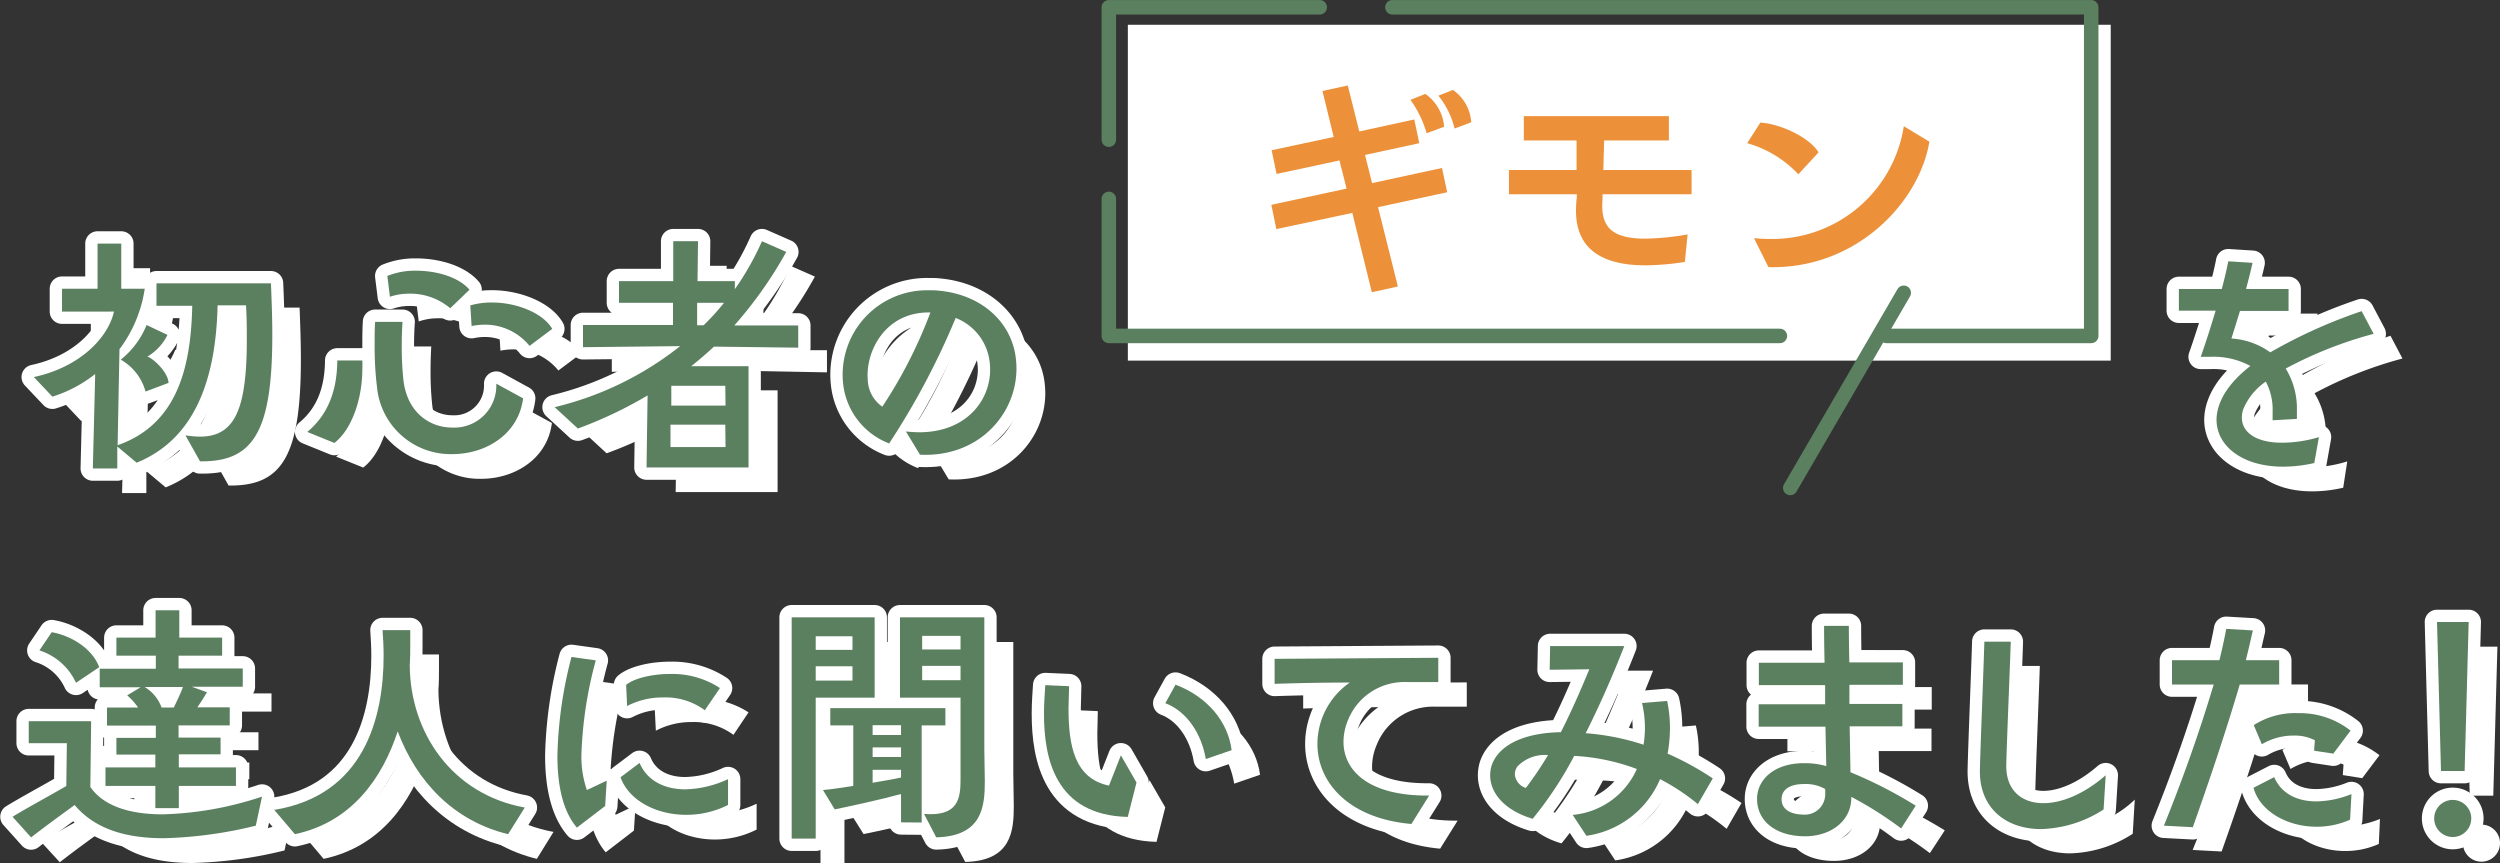 <svg xmlns="http://www.w3.org/2000/svg" width="308.84" height="106.64" viewBox="0 0 308.84 106.64">
  <rect x="0" y="0" width="308.84" height="106.64" fill="#333333" stroke="none"/>
  <defs>
    <style>
      .cls-1 {
        fill: #fff;
      }

      .cls-2, .cls-4 {
        fill: none;
        stroke-linejoin: round;
      }

      .cls-2 {
        stroke: #fff;
        stroke-width: 3.04px;
      }

      .cls-3 {
        fill: #5b8060;
      }

      .cls-4 {
        stroke: #5b8060;
        stroke-linecap: round;
        stroke-width: 1.79px;
      }

      .cls-5 {
        fill: #ec9139;
      }
    </style>
  </defs>
  <g id="レイヤー_2" data-name="レイヤー 2">
    <g id="画像">
      <g>
        <g>
          <g>
            <path class="cls-1" d="M40,56.83a12.91,12.91,0,0,0,1.77.16c4.35,0,5.8-3.42,5.8-12,0-1.29,0-2.71-.09-4.22H44c-.19,8.8-2.61,16.44-10,19.44l-2.39-2,0,2.7h-3l.29-11.67A16,16,0,0,1,23.55,52l-2.28-2.42c5.73-1.22,9.18-4.9,9.89-8.09H24.75V38.71h4.38V33.13h2.94v5.58H35a16.45,16.45,0,0,1-3.13,7.48L31.61,58c7.42-2.58,9.06-9.7,9.22-17.21H36.42V38l14.12,0c.09,2.35.16,4.44.16,6.35,0,12-2.32,15.73-8.93,15.63Zm-4.94-5.42A6.52,6.52,0,0,0,32,47.48a10.64,10.64,0,0,0,3.19-4.29l2.58,1.23a6.29,6.29,0,0,1-2.48,2.67c.84.29,2.58,2,2.61,3.26Z" transform="translate(-13.53)"/>
            <path class="cls-1" d="M55.05,56.41c2.7-2.26,3.67-5.35,3.7-8.83h3.1c0,.35,0,.74,0,1.09,0,3.45-1.19,7.35-3.45,9.09Zm26.66-4.16c-.55,4.42-4.58,6.9-8.74,6.9a9.15,9.15,0,0,1-9.32-8.32,40.62,40.62,0,0,1-.29-5.12c0-.94,0-1.91.07-2.91l3.38,0c-.06.93-.09,2-.09,3a38.22,38.22,0,0,0,.22,4.38c.55,3.93,3.32,5.68,6,5.68a5.19,5.19,0,0,0,5.45-5.42Zm-9-11.12a7.6,7.6,0,0,0-5.09-1.81,7.17,7.17,0,0,0-2.36.39l-.32-2.58a9.18,9.18,0,0,1,3.55-.64c2.51,0,5.25.77,6.61,2.35Zm9.8,4.64a7.08,7.08,0,0,0-5.61-2.61,8.24,8.24,0,0,0-1.55.16l-.16-2.55a9.72,9.72,0,0,1,2.68-.35c3.19,0,6.38,1.38,7.45,3.25Z" transform="translate(-13.53)"/>
            <path class="cls-1" d="M97,60.79l.13-8.89A52.36,52.36,0,0,1,88.47,56L85.6,53.35a40,40,0,0,0,15.51-7.55l-12,.13V43.19l11.12,0V40.45H93.53V37.78h6.71l0-4.94h3.06l-.07,4.94h4.61v1a34.93,34.93,0,0,0,3.36-5.93l3,1.32a50.39,50.39,0,0,1-6.41,9.09l7.9,0v2.74L105.2,45.8c-.9.84-1.83,1.65-2.8,2.42h7.19V60.79Zm9.74-5.28H99.92l0,2.77h6.81Zm0-4.81H100l0,2.45h6.71ZM103.2,40.45l0,2.77H104a28.52,28.52,0,0,0,2.51-2.77Z" transform="translate(-13.53)"/>
            <path class="cls-1" d="M129,56.34a13.87,13.87,0,0,0,1.68.1c5.61,0,8.73-3.74,8.73-7.77a7.75,7.75,0,0,0-.16-1.51,6.67,6.67,0,0,0-4.09-4.84,92.92,92.92,0,0,1-8.22,15.51,8.94,8.94,0,0,1-5.71-7.55A10.44,10.44,0,0,1,131.83,38.9c.45,0,.9,0,1.35.07,4.87.48,8.45,3.48,9.29,7.61a11.53,11.53,0,0,1,.19,2c0,5.64-4.68,11-11.93,10.64ZM124.28,50a4.19,4.19,0,0,0,1.81,3.32A58,58,0,0,0,132,41.64C126.48,41.51,124,46.42,124.28,50Z" transform="translate(-13.53)"/>
            <path class="cls-1" d="M303,60.25a17,17,0,0,1-3.86.45c-5.26,0-8.48-2.81-8.19-6.23.19-2,1.45-4.09,4.16-6.22a9.65,9.65,0,0,0-5-1.13,11.05,11.05,0,0,0-1.13,0c.49-1.36,1.2-3.52,1.84-5.71h-4.58V38.74h5.32c.36-1.32.65-2.54.81-3.41l3,.19c-.23,1-.52,2.13-.81,3.22h5.26v2.71h-6l-1.07,3.42a9.07,9.07,0,0,1,4.81,1.71,62.64,62.64,0,0,1,11.28-5.1l1.48,2.81a50.33,50.33,0,0,0-10.86,4.29,9.49,9.49,0,0,1,1.39,5.22,9.22,9.22,0,0,1,0,1l-3,.16a9.39,9.39,0,0,0,0-1.06,7.43,7.43,0,0,0-.84-3.71,7.7,7.7,0,0,0-2.81,3.45,3.58,3.58,0,0,0-.16,1c0,1.83,1.81,3.09,4.93,3.09A15.73,15.73,0,0,0,303.5,57Z" transform="translate(-13.53)"/>
          </g>
          <g>
            <g>
              <path class="cls-2" d="M36.44,53.78a11.74,11.74,0,0,0,1.78.16c4.35,0,5.8-3.41,5.8-12,0-1.29,0-2.7-.1-4.22H40.41c-.2,8.8-2.61,16.44-10,19.44l-2.39-2,0,2.71H25l.29-11.67A16.17,16.17,0,0,1,20,49l-2.29-2.42c5.74-1.23,9.19-4.9,9.9-8.09H21.19V35.67h4.39V30.09h2.93v5.58h2.9a16.35,16.35,0,0,1-3.12,7.47L28.06,55c7.41-2.58,9.06-9.71,9.22-17.22H32.86V35L47,35c.1,2.35.17,4.45.17,6.35,0,12-2.33,15.73-8.93,15.64Zm-4.93-5.41a6.51,6.51,0,0,0-3.06-3.94,10.54,10.54,0,0,0,3.19-4.28l2.58,1.22a6.38,6.38,0,0,1-2.48,2.68c.83.29,2.57,2,2.61,3.25Z" transform="translate(-13.53)"/>
              <path class="cls-2" d="M51.49,53.36c2.71-2.25,3.68-5.35,3.71-8.83h3.09a10.11,10.11,0,0,1,0,1.1c0,3.45-1.2,7.35-3.45,9.09Zm26.66-4.15c-.55,4.41-4.57,6.89-8.73,6.89a9.14,9.14,0,0,1-9.32-8.31,40.79,40.79,0,0,1-.29-5.13c0-.93,0-1.9.06-2.9l3.39,0c-.07.94-.1,2-.1,3a38.06,38.06,0,0,0,.23,4.39c.55,3.93,3.32,5.67,6,5.67a5.19,5.19,0,0,0,5.45-5.42Zm-9-11.13a7.64,7.64,0,0,0-5.1-1.8,7.42,7.42,0,0,0-2.35.38l-.32-2.57a9.09,9.09,0,0,1,3.54-.65c2.52,0,5.26.77,6.61,2.35Zm9.8,4.65a7.07,7.07,0,0,0-5.61-2.62,8.17,8.17,0,0,0-1.55.17l-.16-2.55a9.3,9.3,0,0,1,2.67-.36c3.2,0,6.39,1.39,7.45,3.26Z" transform="translate(-13.53)"/>
              <path class="cls-2" d="M93.4,57.75l.13-8.9a51.94,51.94,0,0,1-8.61,4.09L82.05,50.3a39.82,39.82,0,0,0,15.5-7.54l-12,.13V40.15l11.12,0V37.41H90V34.73h6.7l0-4.93h3.06l-.06,4.93h4.61v1a34.88,34.88,0,0,0,3.35-5.93l3,1.32a51.16,51.16,0,0,1-6.42,9.09l7.9,0v2.74l-10.41-.13c-.9.84-1.84,1.64-2.81,2.42H106V57.75Zm9.73-5.29H96.36l0,2.77h6.8Zm0-4.8H96.46l0,2.45h6.7ZM99.65,37.41l0,2.77h.8a28.51,28.51,0,0,0,2.52-2.77Z" transform="translate(-13.53)"/>
              <path class="cls-2" d="M125.44,53.3a16.07,16.07,0,0,0,1.67.1c5.61,0,8.74-3.74,8.74-7.77a8.72,8.72,0,0,0-.16-1.52,6.64,6.64,0,0,0-4.1-4.83,92.86,92.86,0,0,1-8.22,15.5,8.93,8.93,0,0,1-5.7-7.54,10.43,10.43,0,0,1,10.6-11.38c.45,0,.91,0,1.36.06,4.87.49,8.44,3.48,9.28,7.61a10.81,10.81,0,0,1,.19,2c0,5.64-4.67,11-11.92,10.64Zm-4.71-6.38a4.19,4.19,0,0,0,1.8,3.32,58,58,0,0,0,5.94-11.64C122.92,38.47,120.44,43.37,120.73,46.92Z" transform="translate(-13.53)"/>
              <path class="cls-2" d="M299.43,57.2a17.19,17.19,0,0,1-3.87.45c-5.25,0-8.48-2.8-8.19-6.22.2-2,1.45-4.09,4.16-6.22a9.58,9.58,0,0,0-5-1.13c-.36,0-.74,0-1.13,0,.48-1.35,1.19-3.51,1.84-5.7H282.7V35.7H288c.35-1.32.64-2.55.8-3.42l3,.19c-.22,1-.51,2.13-.8,3.23h5.25v2.71h-6l-1.06,3.41a9.12,9.12,0,0,1,4.8,1.71,62.52,62.52,0,0,1,11.29-5.09l1.48,2.8a50.11,50.11,0,0,0-10.86,4.29,9.49,9.49,0,0,1,1.38,5.22c0,.33,0,.68,0,1l-3,.17c0-.36,0-.71,0-1.07a7.45,7.45,0,0,0-.84-3.71,7.71,7.71,0,0,0-2.8,3.45,3.34,3.34,0,0,0-.16,1c0,1.84,1.8,3.1,4.93,3.1A16.08,16.08,0,0,0,300,54Z" transform="translate(-13.53)"/>
            </g>
            <g>
              <path class="cls-3" d="M36.44,53.78a11.74,11.74,0,0,0,1.78.16c4.35,0,5.8-3.41,5.8-12,0-1.29,0-2.7-.1-4.22H40.41c-.2,8.8-2.61,16.44-10,19.44l-2.39-2,0,2.71H25l.29-11.67A16.17,16.17,0,0,1,20,49l-2.29-2.42c5.74-1.23,9.19-4.9,9.9-8.09H21.19V35.67h4.39V30.09h2.93v5.58h2.9a16.35,16.35,0,0,1-3.12,7.47L28.06,55c7.41-2.58,9.06-9.71,9.22-17.22H32.86V35L47,35c.1,2.35.17,4.45.17,6.35,0,12-2.33,15.73-8.93,15.64Zm-4.93-5.41a6.51,6.51,0,0,0-3.06-3.94,10.54,10.54,0,0,0,3.19-4.28l2.58,1.22a6.38,6.38,0,0,1-2.48,2.68c.83.29,2.57,2,2.61,3.25Z" transform="translate(-13.53)"/>
              <path class="cls-3" d="M51.49,53.36c2.71-2.25,3.68-5.35,3.71-8.83h3.09a10.11,10.11,0,0,1,0,1.1c0,3.45-1.2,7.35-3.45,9.09Zm26.66-4.15c-.55,4.41-4.57,6.89-8.73,6.89a9.14,9.14,0,0,1-9.32-8.31,40.79,40.79,0,0,1-.29-5.13c0-.93,0-1.9.06-2.9l3.39,0c-.07.94-.1,2-.1,3a38.06,38.06,0,0,0,.23,4.39c.55,3.93,3.32,5.67,6,5.67a5.19,5.19,0,0,0,5.45-5.42Zm-9-11.13a7.64,7.64,0,0,0-5.1-1.8,7.42,7.42,0,0,0-2.35.38l-.32-2.57a9.09,9.09,0,0,1,3.54-.65c2.52,0,5.26.77,6.61,2.35Zm9.8,4.65a7.07,7.07,0,0,0-5.61-2.62,8.17,8.17,0,0,0-1.55.17l-.16-2.55a9.3,9.3,0,0,1,2.67-.36c3.2,0,6.39,1.39,7.45,3.26Z" transform="translate(-13.53)"/>
              <path class="cls-3" d="M93.4,57.75l.13-8.9a51.94,51.94,0,0,1-8.61,4.09L82.05,50.3a39.82,39.82,0,0,0,15.5-7.54l-12,.13V40.15l11.12,0V37.41H90V34.73h6.7l0-4.93h3.06l-.06,4.93h4.61v1a34.88,34.88,0,0,0,3.35-5.93l3,1.32a51.16,51.16,0,0,1-6.42,9.09l7.9,0v2.74l-10.41-.13c-.9.84-1.84,1.64-2.81,2.42H106V57.75Zm9.73-5.29H96.36l0,2.77h6.8Zm0-4.8H96.46l0,2.45h6.7ZM99.65,37.41l0,2.77h.8a28.51,28.51,0,0,0,2.52-2.77Z" transform="translate(-13.53)"/>
              <path class="cls-3" d="M125.44,53.3a16.07,16.07,0,0,0,1.67.1c5.61,0,8.74-3.74,8.74-7.77a8.72,8.72,0,0,0-.16-1.52,6.64,6.64,0,0,0-4.1-4.83,92.86,92.86,0,0,1-8.22,15.5,8.93,8.93,0,0,1-5.7-7.54,10.43,10.43,0,0,1,10.6-11.38c.45,0,.91,0,1.36.06,4.87.49,8.44,3.48,9.28,7.61a10.81,10.81,0,0,1,.19,2c0,5.64-4.67,11-11.92,10.64Zm-4.71-6.38a4.19,4.19,0,0,0,1.8,3.32,58,58,0,0,0,5.94-11.64C122.92,38.47,120.44,43.37,120.73,46.92Z" transform="translate(-13.53)"/>
              <path class="cls-3" d="M299.43,57.2a17.19,17.19,0,0,1-3.87.45c-5.25,0-8.48-2.8-8.19-6.22.2-2,1.45-4.09,4.16-6.22a9.58,9.58,0,0,0-5-1.13c-.36,0-.74,0-1.13,0,.48-1.35,1.19-3.51,1.84-5.7H282.7V35.7H288c.35-1.32.64-2.55.8-3.42l3,.19c-.22,1-.51,2.13-.8,3.23h5.25v2.71h-6l-1.06,3.41a9.12,9.12,0,0,1,4.8,1.71,62.52,62.52,0,0,1,11.29-5.09l1.48,2.8a50.11,50.11,0,0,0-10.86,4.29,9.49,9.49,0,0,1,1.38,5.22c0,.33,0,.68,0,1l-3,.17c0-.36,0-.71,0-1.07a7.45,7.45,0,0,0-.84-3.71,7.71,7.71,0,0,0-2.8,3.45,3.34,3.34,0,0,0-.16,1c0,1.84,1.8,3.1,4.93,3.1A16.08,16.08,0,0,0,300,54Z" transform="translate(-13.53)"/>
            </g>
          </g>
          <rect class="cls-1" x="139.33" y="3.06" width="121.42" height="41.49"/>
          <g>
            <polyline class="cls-4" points="136.98 24.57 136.98 41.5 219.88 41.5"/>
            <polyline class="cls-4" points="163.03 0.9 136.98 0.9 136.98 17.26"/>
            <polyline class="cls-4" points="233.04 41.5 258.34 41.5 258.34 0.9 172.01 0.9"/>
            <line class="cls-4" x1="235.18" y1="36.17" x2="221.16" y2="60.28"/>
          </g>
          <g>
            <path class="cls-5" d="M183,36.1l-2.41-9.8-9.39,2-.61-3,9.29-2L179,19.82l-7.77,1.67-.61-2.93,7.67-1.64-1.39-5.68,3.13-.68,1.42,5.68,6.8-1.48.61,2.93-6.7,1.45.87,3.48,8.64-1.87.64,3-8.54,1.84,2.45,9.8Zm6.77-19.64a13.32,13.32,0,0,0-2-4.12l1.84-.74a5.45,5.45,0,0,1,2.32,4.06Zm3.45-.58a10.17,10.17,0,0,0-2-4.06l1.8-.71a5.28,5.28,0,0,1,2.26,4Z" transform="translate(-13.53)"/>
            <path class="cls-5" d="M221.67,32.36a34.08,34.08,0,0,1-4.84.42c-5.48,0-8.61-2.07-8.61-6.77a15.63,15.63,0,0,1,.1-1.62V24h-8.38l0-3,8.35,0c0-1.36,0-2.68,0-3.65h-6.51v-3h17.92v3h-8l-.1,3.65h10.9l0,3h-11v.7c-.26,3.2,1,4.78,5.25,4.78a32.81,32.81,0,0,0,5.26-.52Z" transform="translate(-13.53)"/>
            <path class="cls-5" d="M235.69,21.53a13.73,13.73,0,0,0-6.32-3.84L231,15.14c2.68.2,6.09,1.9,7.19,3.68Zm-5.48,7.89a18.79,18.79,0,0,0,2,.1,16.45,16.45,0,0,0,16.51-13.93l3.16,1.91C250.61,25.1,242.75,33.29,232,33Z" transform="translate(-13.53)"/>
          </g>
        </g>
        <path class="cls-1" d="M48.68,105.06a52.37,52.37,0,0,1-11.38,1.55c-4.41,0-8.38-1-11-4.09-1.65,1.19-3.87,2.8-5.38,4L18.61,104c1.61-1,4.48-2.55,6.64-3.81l.06-5.28H20.64V92.14h7.7l-.09,8.12c1.74,2.51,5.19,3.39,8.93,3.39a42,42,0,0,0,12.28-2.2ZM26.47,87.4a7.46,7.46,0,0,0-4.51-4l1.51-2.26c2.39.42,5,2,5.87,4.32Zm12.7,12.73,0,2.74H36.27l0-2.74-6.15,0V97.84H36.3l0-1.58H31.47V94.2h4.87l0-1.52H30.31V90.46h3.83a7.64,7.64,0,0,0-1.35-1.52l1.68-1H29.41V85.66h6.93V84.08H31.47V81.82H36.3l0-3.38h2.94l0,3.38h5.29v2.26H39.14v1.58h7.93v2.25H40.79l1.87.68c-.2.32-.65,1.06-1.2,1.87h4v2.22H39.14V94.2h5.19v2.06H39.17v1.58h7.06v2.29ZM35,87.91a4.91,4.91,0,0,1,2.1,2.55h1.51c.42-.87.87-1.84,1.13-2.55Z" transform="translate(-13.53)"/>
        <path class="cls-1" d="M79.85,106.1c-6.67-1.62-11.31-6.45-13.63-12.71-1.91,5.81-5.71,11.22-12.71,12.71l-2.54-3C62.06,101.29,64.48,91.75,64.48,84c0-1.09-.07-2.16-.13-3.15h3.41c0,.58,0,1.22,0,1.86,0,.81,0,1.65-.07,2.52.07,8.22,5.16,15.89,14.22,17.54Z" transform="translate(-13.53)"/>
        <path class="cls-1" d="M88.36,105.29c-1.81-2.1-2.42-5.38-2.42-8.9a52.58,52.58,0,0,1,1.74-12.18l3,.41a50.22,50.22,0,0,0-1.77,11.51,12.58,12.58,0,0,0,.68,4.52l2.45-1.16-.2,3.12ZM107,102.48a11.37,11.37,0,0,1-5.15,1.23c-3.74,0-7.13-1.81-8.13-4.64l2.36-1.78c.9,2.13,3,3.26,5.64,3.26A13.07,13.07,0,0,0,107,99.29Zm-2.86-11.7A8.24,8.24,0,0,0,99,89.2a9.33,9.33,0,0,0-4.45,1.07l-.13-2.62c.87-.74,3-1.35,5.45-1.35A10.74,10.74,0,0,1,106,88Z" transform="translate(-13.53)"/>
        <path class="cls-1" d="M114.89,106.64V79.31h10.25v9.92h-7.29v17.41Zm7.51-25h-4.55V83.3h4.55Zm0,3.7h-4.55v1.78h4.55Zm6,19.28v-3.48c-2.29.65-6.45,1.55-8.19,1.9l-1.49-2.38c1-.1,2.36-.29,3.74-.52V92.65h-2.83V90.52h14.21v2.13h-2.93v12Zm0-12h-3.52v1.19h3.52Zm0,2.74h-3.52v1.2h3.52Zm0,2.77h-3.52v1.58c1.29-.22,2.52-.41,3.52-.64Zm2.83,5.45c4.26.36,4.52-1.93,4.52-4.25V89.23H128.3V79.31h10.41V95.65c0,1.32.06,2.68.06,3.9,0,3.1-.29,6.8-6,6.93Zm4.52-22H131V83.3h4.74Zm0,3.7H131v1.78h4.74Z" transform="translate(-13.53)"/>
        <path class="cls-1" d="M156.4,104c-9-.23-10.34-7.29-10.34-12.77,0-1.29.09-2.51.16-3.51l2.93.13c0,.9-.06,1.83-.06,2.74,0,4.51.71,8.67,5,9.54l1.45-3.74,1.94,3.35ZM166,96.81c-.51-3.06-2.29-5.87-5-6.9l1.26-2.29c3.9,1.49,6.48,4.55,6.93,8.09Z" transform="translate(-13.53)"/>
        <path class="cls-1" d="M191.44,104.84c-7.7-.68-11.6-5.1-11.6-9.9a9.73,9.73,0,0,1,.83-3.84,9.89,9.89,0,0,1,3.13-3.74c-3.16,0-6.35.07-9.28.17v-3.1l20.21-.13v3c-1.19,0-2.51,0-3.9,0v0A7.48,7.48,0,0,0,183.61,92a6.89,6.89,0,0,0-.58,2.74c0,3.48,3,6.7,10.57,6.64Z" transform="translate(-13.53)"/>
        <path class="cls-1" d="M226.83,102.39a26.48,26.48,0,0,0-4.67-3.1,11.62,11.62,0,0,1-9.09,7l-1.71-2.58A9.61,9.61,0,0,0,219.29,98a25.75,25.75,0,0,0-7.74-1.58,45.48,45.48,0,0,1-5.12,7.77c-3.58-1.06-5.26-3.25-5.26-5.35a4.25,4.25,0,0,1,.2-1.26c.8-2.35,3.7-4,8.54-4.09,1.29-2.51,2.42-5.13,3.51-7.77l-4.9.07.07-2.94,9.15,0c-1.19,3.07-2.87,7-4.77,10.77a30,30,0,0,1,7.16,1.42,14.85,14.85,0,0,0,.16-2.1,14.29,14.29,0,0,0-.35-3.06l3.09-.26a15.05,15.05,0,0,1,.36,3.36,17.23,17.23,0,0,1-.3,3.16,35.09,35.09,0,0,1,5.58,3.06Zm-22.24-4.68a1.65,1.65,0,0,0-.32,1,1.93,1.93,0,0,0,1.35,1.68,48.15,48.15,0,0,0,2.74-4.06A4.74,4.74,0,0,0,204.59,97.71Z" transform="translate(-13.53)"/>
        <path class="cls-1" d="M251.94,105.39a45,45,0,0,0-6.15-3.9v.12c0,2.87-2.58,4.81-5.87,4.74-3.64-.06-5.77-2-5.77-4.61,0-2.38,2.13-4.41,5.77-4.41a10,10,0,0,1,2.77.35l-.1-4.87h-8.25V90h8.22c0-.77,0-1.58,0-2.35h-8.19V84.91h8.13c-.07-2.38-.07-4.19-.07-4.54l3.06,0c0,.36,0,2.13.07,4.51h6.61v2.78h-6.58c0,.77,0,1.58,0,2.35h6.55v2.77h-6.52l.1,5.68a55,55,0,0,1,8.06,4.12Zm-12.05-5.48c-1.68,0-2.71.67-2.71,1.87s1,1.87,2.64,1.9a2.51,2.51,0,0,0,2.77-2.29,5.08,5.08,0,0,0,0-.87A4.8,4.8,0,0,0,239.89,99.91Z" transform="translate(-13.53)"/>
        <path class="cls-1" d="M277,103a14.88,14.88,0,0,1-7.74,2.42c-4.38,0-7.67-2.64-7.54-7.38.06-3,.45-12.28.54-15.77h3.26c-.1,3.32-.48,12.35-.55,15.16-.09,3.12,1.84,4.8,4.58,4.8a12.3,12.3,0,0,0,7.7-3.45Z" transform="translate(-13.53)"/>
        <path class="cls-1" d="M284.4,105c2.32-5.74,4.38-11.51,6.16-17.44H285.4v-3h5.87c.32-1.32.61-2.61.83-3.87l3.29.2c-.29,1.22-.54,2.45-.87,3.67h4.13l0,3h-4.87c-1.71,5.8-3.77,11.93-5.8,17.63Zm23-.74a10.12,10.12,0,0,1-4.16.87c-3.65,0-7-1.93-7.77-4.8L298,99.07c.8,1.93,2.7,3,5.19,3a12,12,0,0,0,4.35-.9Zm-4.45-8.51.09-1.29a5.26,5.26,0,0,0-2.61-.58A7.7,7.7,0,0,0,296.49,95l-1-2.35A9.48,9.48,0,0,1,301,91.14a10.13,10.13,0,0,1,6.48,2.16l-2.13,2.83Z" transform="translate(-13.53)"/>
        <path class="cls-1" d="M320.08,106.45a2.29,2.29,0,1,1,2.29-2.29A2.29,2.29,0,0,1,320.08,106.45Zm-1.45-8.16-.48-18.4h3.9l-.51,18.4Z" transform="translate(-13.53)"/>
        <g>
          <g>
            <path class="cls-2" d="M45.13,102a52.46,52.46,0,0,1-11.38,1.55c-4.42,0-8.38-1-11-4.1-1.64,1.19-3.86,2.81-5.38,4l-2.29-2.55c1.61-1,4.48-2.54,6.64-3.8l.07-5.29H17.08V89.09h7.71l-.1,8.13c1.74,2.51,5.19,3.38,8.93,3.38A42,42,0,0,0,45.9,98.41ZM22.92,84.35a7.47,7.47,0,0,0-4.52-4l1.52-2.25c2.39.42,5,2,5.87,4.32Zm12.7,12.74,0,2.74H32.72l0-2.74-6.16,0V94.8h6.16l0-1.58H27.91V91.15h4.87l0-1.51H26.75V87.41h3.84a7.9,7.9,0,0,0-1.35-1.51l1.67-1H25.85V82.61h6.93V81H27.91V78.77h4.84l0-3.38h2.93l0,3.38h5.29V81H35.59v1.58h7.93v2.26H37.23l1.87.68c-.19.32-.64,1.06-1.19,1.86h4v2.23H35.59v1.51h5.19v2.07H35.62V94.8h7.06v2.29ZM31.4,84.87a4.91,4.91,0,0,1,2.09,2.54H35c.42-.87.87-1.83,1.13-2.54Z" transform="translate(-13.53)"/>
            <path class="cls-3" d="M45.13,102a52.46,52.46,0,0,1-11.38,1.55c-4.42,0-8.38-1-11-4.1-1.64,1.19-3.86,2.81-5.38,4l-2.29-2.55c1.61-1,4.48-2.54,6.64-3.8l.07-5.29H17.08V89.09h7.71l-.1,8.13c1.74,2.51,5.19,3.38,8.93,3.38A42,42,0,0,0,45.9,98.41ZM22.92,84.35a7.47,7.47,0,0,0-4.52-4l1.52-2.25c2.39.42,5,2,5.87,4.32Zm12.7,12.74,0,2.74H32.72l0-2.74-6.16,0V94.8h6.16l0-1.58H27.91V91.15h4.87l0-1.51H26.75V87.41h3.84a7.9,7.9,0,0,0-1.35-1.51l1.67-1H25.85V82.61h6.93V81H27.91V78.77h4.84l0-3.38h2.93l0,3.38h5.29V81H35.59v1.58h7.93v2.26H37.23l1.87.68c-.19.32-.64,1.06-1.19,1.86h4v2.23H35.59v1.51h5.19v2.07H35.62V94.8h7.06v2.29ZM31.4,84.87a4.91,4.91,0,0,1,2.09,2.54H35c.42-.87.87-1.83,1.13-2.54Z" transform="translate(-13.53)"/>
          </g>
          <g>
            <path class="cls-2" d="M76.3,103.05C69.63,101.44,65,96.6,62.66,90.35c-1.9,5.8-5.7,11.22-12.7,12.7l-2.55-3C58.5,98.25,60.92,88.7,60.92,81c0-1.1-.06-2.16-.13-3.16h3.42c0,.58,0,1.23,0,1.87,0,.81,0,1.64-.06,2.51.06,8.23,5.16,15.9,14.21,17.54Z" transform="translate(-13.53)"/>
            <path class="cls-3" d="M76.3,103.05C69.63,101.44,65,96.6,62.66,90.35c-1.9,5.8-5.7,11.22-12.7,12.7l-2.55-3C58.5,98.25,60.92,88.7,60.92,81c0-1.1-.06-2.16-.13-3.16h3.42c0,.58,0,1.23,0,1.87,0,.81,0,1.64-.06,2.51.06,8.23,5.16,15.9,14.21,17.54Z" transform="translate(-13.53)"/>
          </g>
          <g>
            <path class="cls-2" d="M84.8,102.24c-1.8-2.09-2.41-5.38-2.41-8.89a52.05,52.05,0,0,1,1.74-12.19l3,.42a50.22,50.22,0,0,0-1.77,11.51,12.72,12.72,0,0,0,.67,4.51l2.45-1.16-.19,3.13Zm18.67-2.8a11.4,11.4,0,0,1-5.16,1.22c-3.74,0-7.12-1.8-8.12-4.64l2.35-1.77c.9,2.13,3,3.26,5.64,3.26a13.08,13.08,0,0,0,5.29-1.26Zm-2.87-11.7a8.15,8.15,0,0,0-5.16-1.58A9.47,9.47,0,0,0,91,87.22l-.12-2.61c.87-.74,3-1.35,5.44-1.35A10.72,10.72,0,0,1,102.47,85Z" transform="translate(-13.53)"/>
            <path class="cls-3" d="M84.8,102.24c-1.8-2.09-2.41-5.38-2.41-8.89a52.05,52.05,0,0,1,1.74-12.19l3,.42a50.22,50.22,0,0,0-1.77,11.51,12.72,12.72,0,0,0,.67,4.51l2.45-1.16-.19,3.13Zm18.67-2.8a11.4,11.4,0,0,1-5.16,1.22c-3.74,0-7.12-1.8-8.12-4.64l2.35-1.77c.9,2.13,3,3.26,5.64,3.26a13.08,13.08,0,0,0,5.29-1.26Zm-2.87-11.7a8.15,8.15,0,0,0-5.16-1.58A9.47,9.47,0,0,0,91,87.22l-.12-2.61c.87-.74,3-1.35,5.44-1.35A10.72,10.72,0,0,1,102.47,85Z" transform="translate(-13.53)"/>
          </g>
          <g>
            <path class="cls-2" d="M111.33,103.6V76.26h10.25v9.93H114.3V103.6Zm7.51-25H114.3v1.68h4.54Zm0,3.71H114.3v1.77h4.54Zm6,19.28V98.09c-2.29.64-6.45,1.54-8.19,1.9L115.2,97.6c1-.09,2.35-.29,3.74-.51V89.61H116.1V87.48h14.22v2.13h-2.93v12Zm0-12h-3.51V90.8h3.51Zm0,2.74h-3.51v1.19h3.51Zm0,2.77h-3.51V96.7c1.29-.23,2.51-.42,3.51-.65Zm2.84,5.45c4.25.35,4.51-1.94,4.51-4.26V86.19h-7.48V76.26h10.42V92.61c0,1.32.06,2.67.06,3.9,0,3.09-.29,6.8-6,6.93Zm4.51-22h-4.74v1.68h4.74Zm0,3.71h-4.74v1.77h4.74Z" transform="translate(-13.53)"/>
            <path class="cls-3" d="M111.33,103.6V76.26h10.25v9.93H114.3V103.6Zm7.51-25H114.3v1.68h4.54Zm0,3.71H114.3v1.77h4.54Zm6,19.28V98.09c-2.29.64-6.45,1.54-8.19,1.9L115.2,97.6c1-.09,2.35-.29,3.74-.51V89.61H116.1V87.48h14.22v2.13h-2.93v12Zm0-12h-3.51V90.8h3.51Zm0,2.74h-3.51v1.19h3.51Zm0,2.77h-3.51V96.7c1.29-.23,2.51-.42,3.51-.65Zm2.84,5.45c4.25.35,4.51-1.94,4.51-4.26V86.19h-7.48V76.26h10.42V92.61c0,1.32.06,2.67.06,3.9,0,3.09-.29,6.8-6,6.93Zm4.51-22h-4.74v1.68h4.74Zm0,3.71h-4.74v1.77h4.74Z" transform="translate(-13.53)"/>
          </g>
          <g>
            <path class="cls-2" d="M152.85,100.92c-9-.22-10.35-7.28-10.35-12.76,0-1.29.1-2.52.16-3.52l2.94.13c0,.9-.07,1.84-.07,2.74,0,4.51.71,8.67,5,9.54L152,93.31l1.93,3.36Zm9.64-7.15c-.52-3.07-2.29-5.87-5-6.9l1.26-2.29c3.9,1.48,6.48,4.54,6.93,8.09Z" transform="translate(-13.53)"/>
            <path class="cls-3" d="M152.85,100.92c-9-.22-10.35-7.28-10.35-12.76,0-1.29.1-2.52.16-3.52l2.94.13c0,.9-.07,1.84-.07,2.74,0,4.51.71,8.67,5,9.54L152,93.31l1.93,3.36Zm9.64-7.15c-.52-3.07-2.29-5.87-5-6.9l1.26-2.29c3.9,1.48,6.48,4.54,6.93,8.09Z" transform="translate(-13.53)"/>
          </g>
          <g>
            <path class="cls-2" d="M187.89,101.79c-7.71-.67-11.61-5.09-11.61-9.89a9.24,9.24,0,0,1,4-7.58c-3.16,0-6.35.06-9.29.16V81.39l20.22-.13v3c-1.2,0-2.52,0-3.9,0v0a7.49,7.49,0,0,0-7.23,4.64,7.1,7.1,0,0,0-.58,2.74c0,3.48,3,6.71,10.58,6.64Z" transform="translate(-13.53)"/>
            <path class="cls-3" d="M187.89,101.79c-7.71-.67-11.61-5.09-11.61-9.89a9.24,9.24,0,0,1,4-7.58c-3.16,0-6.35.06-9.29.16V81.39l20.22-.13v3c-1.2,0-2.52,0-3.9,0v0a7.49,7.49,0,0,0-7.23,4.64,7.1,7.1,0,0,0-.58,2.74c0,3.48,3,6.71,10.58,6.64Z" transform="translate(-13.53)"/>
          </g>
          <g>
            <path class="cls-2" d="M223.28,99.34a26.42,26.42,0,0,0-4.67-3.09,11.64,11.64,0,0,1-9.1,7l-1.7-2.58A9.62,9.62,0,0,0,215.74,95,25.75,25.75,0,0,0,208,93.38a46.09,46.09,0,0,1-5.13,7.77c-3.58-1.07-5.25-3.26-5.25-5.35a4.23,4.23,0,0,1,.19-1.26c.81-2.35,3.71-4,8.54-4.09,1.29-2.52,2.42-5.13,3.52-7.77l-4.9.06.06-2.93,9.16,0c-1.19,3.06-2.87,7-4.77,10.77A29.91,29.91,0,0,1,216.57,92a14.61,14.61,0,0,0,.17-2.09,13.69,13.69,0,0,0-.36-3.06l3.1-.26a15.66,15.66,0,0,1,.35,3.35,18,18,0,0,1-.29,3.16,36.37,36.37,0,0,1,5.58,3.06ZM201,94.67a1.62,1.62,0,0,0-.33,1,1.92,1.92,0,0,0,1.36,1.67,46.58,46.58,0,0,0,2.74-4.06A4.7,4.7,0,0,0,201,94.67Z" transform="translate(-13.53)"/>
            <path class="cls-3" d="M223.28,99.34a26.42,26.42,0,0,0-4.67-3.09,11.64,11.64,0,0,1-9.1,7l-1.7-2.58A9.62,9.62,0,0,0,215.74,95,25.75,25.75,0,0,0,208,93.38a46.09,46.09,0,0,1-5.13,7.77c-3.58-1.07-5.25-3.26-5.25-5.35a4.23,4.23,0,0,1,.19-1.26c.81-2.35,3.71-4,8.54-4.09,1.29-2.52,2.42-5.13,3.52-7.77l-4.9.06.06-2.93,9.16,0c-1.19,3.06-2.87,7-4.77,10.77A29.91,29.91,0,0,1,216.57,92a14.61,14.61,0,0,0,.17-2.09,13.69,13.69,0,0,0-.36-3.06l3.1-.26a15.66,15.66,0,0,1,.35,3.35,18,18,0,0,1-.29,3.16,36.37,36.37,0,0,1,5.58,3.06ZM201,94.67a1.62,1.62,0,0,0-.33,1,1.92,1.92,0,0,0,1.36,1.67,46.58,46.58,0,0,0,2.74-4.06A4.7,4.7,0,0,0,201,94.67Z" transform="translate(-13.53)"/>
          </g>
          <g>
            <path class="cls-2" d="M248.39,102.34a45.46,45.46,0,0,0-6.16-3.9v.13c0,2.87-2.58,4.8-5.87,4.74-3.64-.07-5.77-2-5.77-4.61,0-2.39,2.13-4.42,5.77-4.42a9.72,9.72,0,0,1,2.78.36l-.1-4.87h-8.25V87H239c0-.78,0-1.58,0-2.36h-8.19V81.87h8.12c-.06-2.39-.06-4.19-.06-4.55l3.06,0c0,.35,0,2.12.06,4.51h6.61v2.77H242c0,.78,0,1.58,0,2.36h6.54v2.77h-6.51l.1,5.67a54.51,54.51,0,0,1,8.06,4.13Zm-12.06-5.48c-1.67,0-2.71.68-2.71,1.87s1,1.87,2.65,1.9A2.52,2.52,0,0,0,239,98.34a6.49,6.49,0,0,0,0-.87A4.86,4.86,0,0,0,236.33,96.86Z" transform="translate(-13.53)"/>
            <path class="cls-3" d="M248.39,102.34a45.46,45.46,0,0,0-6.16-3.9v.13c0,2.87-2.58,4.8-5.87,4.74-3.64-.07-5.77-2-5.77-4.61,0-2.39,2.13-4.42,5.77-4.42a9.72,9.72,0,0,1,2.78.36l-.1-4.87h-8.25V87H239c0-.78,0-1.58,0-2.36h-8.19V81.87h8.12c-.06-2.39-.06-4.19-.06-4.55l3.06,0c0,.35,0,2.12.06,4.51h6.61v2.77H242c0,.78,0,1.58,0,2.36h6.54v2.77h-6.51l.1,5.67a54.51,54.51,0,0,1,8.06,4.13Zm-12.06-5.48c-1.67,0-2.71.68-2.71,1.87s1,1.87,2.65,1.9A2.52,2.52,0,0,0,239,98.34a6.49,6.49,0,0,0,0-.87A4.86,4.86,0,0,0,236.33,96.86Z" transform="translate(-13.53)"/>
          </g>
          <g>
            <path class="cls-2" d="M273.4,100a14.92,14.92,0,0,1-7.74,2.42c-4.38,0-7.67-2.65-7.54-7.39.07-3,.45-12.28.55-15.76h3.26c-.1,3.32-.49,12.35-.55,15.15-.1,3.13,1.83,4.8,4.58,4.8,2.22,0,5-1.09,7.7-3.45Z" transform="translate(-13.53)"/>
            <path class="cls-3" d="M273.4,100a14.92,14.92,0,0,1-7.74,2.42c-4.38,0-7.67-2.65-7.54-7.39.07-3,.45-12.28.55-15.76h3.26c-.1,3.32-.49,12.35-.55,15.15-.1,3.13,1.83,4.8,4.58,4.8,2.22,0,5-1.09,7.7-3.45Z" transform="translate(-13.53)"/>
          </g>
          <g>
            <path class="cls-2" d="M280.85,102c2.32-5.74,4.38-11.51,6.15-17.44h-5.15v-3h5.86c.32-1.33.61-2.62.84-3.87l3.29.19c-.29,1.23-.55,2.45-.87,3.68h4.12l0,3h-4.87c-1.71,5.8-3.77,11.92-5.8,17.63Zm23-.74a10.06,10.06,0,0,1-4.16.87c-3.64,0-7-1.94-7.77-4.81L294.48,96c.81,1.94,2.71,3,5.19,3a12,12,0,0,0,4.35-.9Zm-4.45-8.52.1-1.29a5.4,5.4,0,0,0-2.61-.58,7.64,7.64,0,0,0-3.94,1.07l-1-2.36a9.46,9.46,0,0,1,5.48-1.48,10.13,10.13,0,0,1,6.48,2.16l-2.13,2.84Z" transform="translate(-13.53)"/>
            <path class="cls-3" d="M280.85,102c2.32-5.74,4.38-11.51,6.15-17.44h-5.15v-3h5.86c.32-1.33.61-2.62.84-3.87l3.29.19c-.29,1.23-.55,2.45-.87,3.68h4.12l0,3h-4.87c-1.71,5.8-3.77,11.92-5.8,17.63Zm23-.74a10.06,10.06,0,0,1-4.16.87c-3.64,0-7-1.94-7.77-4.81L294.48,96c.81,1.94,2.71,3,5.19,3a12,12,0,0,0,4.35-.9Zm-4.45-8.52.1-1.29a5.4,5.4,0,0,0-2.61-.58,7.64,7.64,0,0,0-3.94,1.07l-1-2.36a9.46,9.46,0,0,1,5.48-1.48,10.13,10.13,0,0,1,6.48,2.16l-2.13,2.84Z" transform="translate(-13.53)"/>
          </g>
          <g>
            <path class="cls-2" d="M316.53,103.4a2.29,2.29,0,1,1,2.29-2.28A2.29,2.29,0,0,1,316.53,103.4Zm-1.45-8.15-.49-18.41h3.91L318,95.25Z" transform="translate(-13.53)"/>
            <path class="cls-3" d="M316.53,103.4a2.29,2.29,0,1,1,2.29-2.28A2.29,2.29,0,0,1,316.53,103.4Zm-1.45-8.15-.49-18.41h3.91L318,95.25Z" transform="translate(-13.53)"/>
          </g>
        </g>
      </g>
    </g>
  </g>
</svg>
